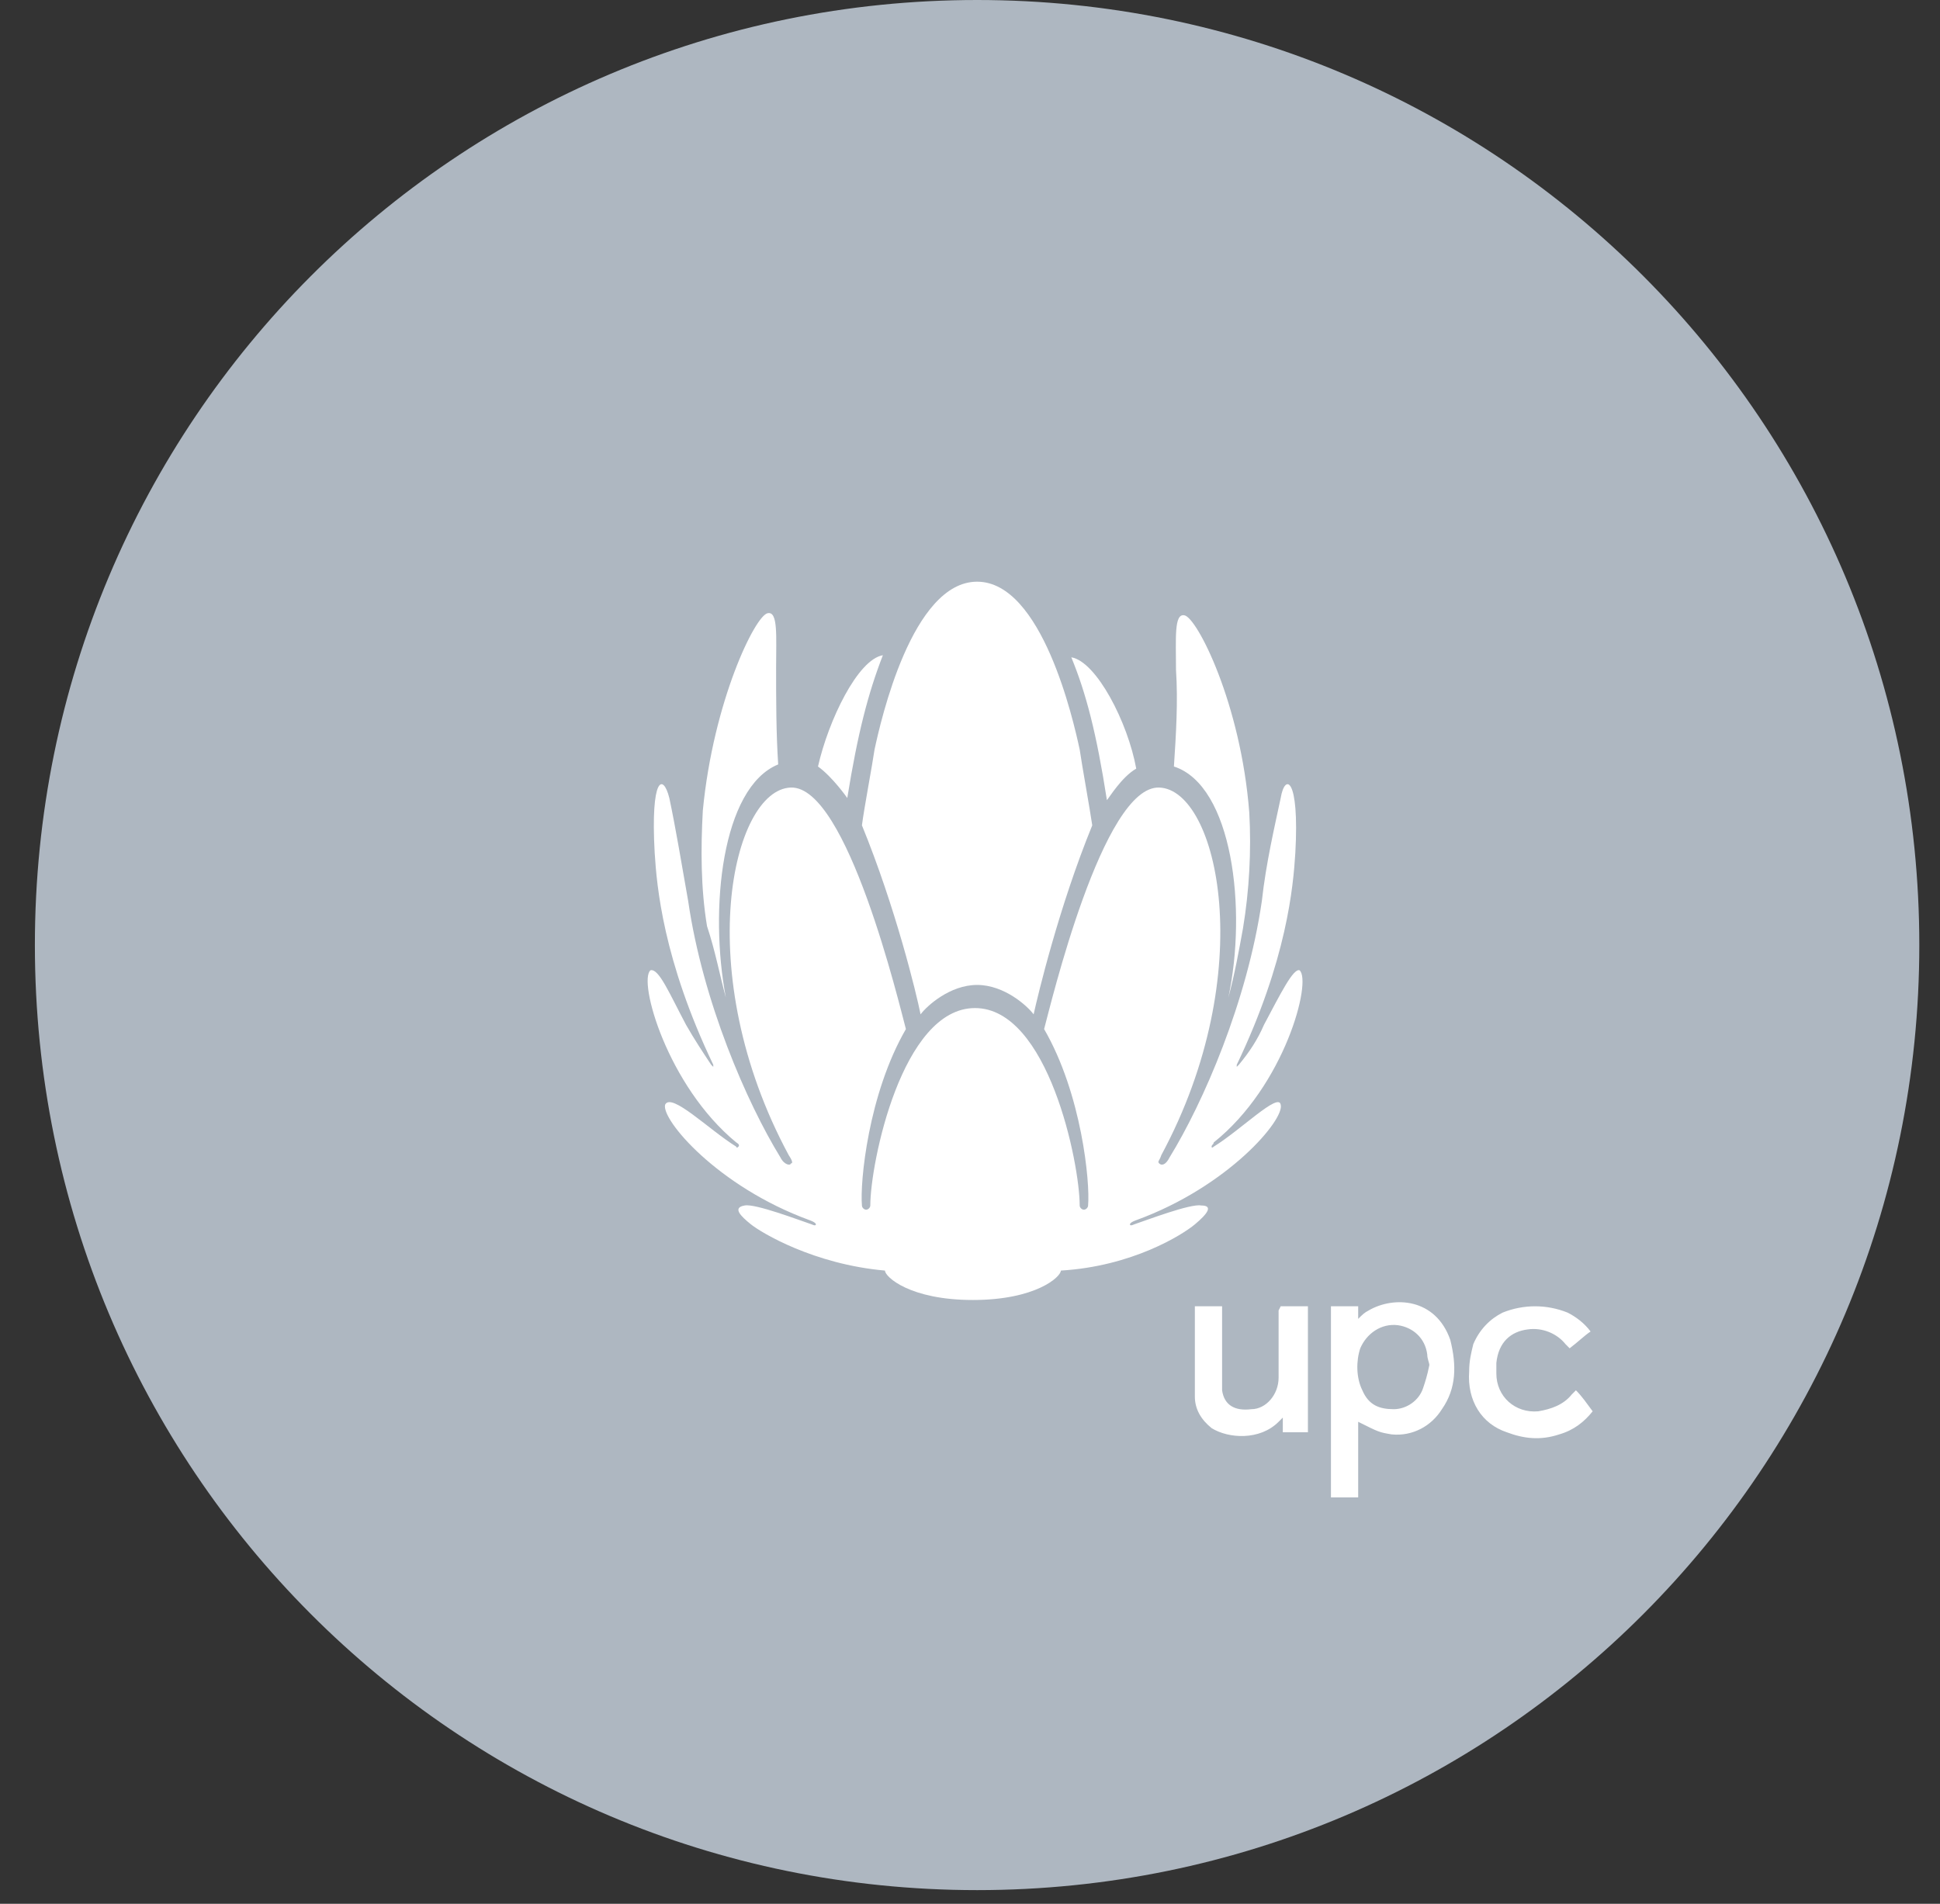 <svg width="54" height="53" viewBox="0 0 54 53" fill="none" xmlns="http://www.w3.org/2000/svg">
<rect x="0" y="0" width="54" height="53" fill="#333333" stroke="none"/>
<path d="M27.198 52.62C41.709 52.62 53.424 40.868 53.424 26.31C53.424 11.752 41.709 0 27.198 0C12.686 0 0.971 11.752 0.971 26.31C0.971 40.868 12.686 52.62 27.198 52.62Z" fill="#AEB7C1"/>
<path d="M20.204 27.771C19.738 25.315 20.088 21.924 21.661 21.281C21.603 20.404 21.603 19.468 21.603 18.591C21.603 17.715 21.661 17.013 21.37 17.071C21.02 17.13 19.855 19.527 19.563 22.567C19.505 23.62 19.505 24.73 19.68 25.783C19.913 26.485 20.029 27.128 20.204 27.771ZM34.191 27.771C34.366 27.128 34.483 26.485 34.599 25.841C34.774 24.789 34.833 23.678 34.774 22.626C34.541 19.585 33.317 17.188 32.968 17.13C32.676 17.071 32.734 17.773 32.734 18.65C32.793 19.527 32.734 20.462 32.676 21.339C34.308 21.866 34.716 25.315 34.191 27.771ZM23.992 22.977C24.925 25.257 25.508 27.654 25.624 28.239C25.799 28.005 26.44 27.42 27.198 27.42C27.956 27.42 28.597 28.005 28.771 28.239C28.888 27.712 29.471 25.257 30.403 22.977C30.345 22.567 30.112 21.281 30.054 20.872C29.879 20.053 29.005 16.194 27.198 16.194C25.391 16.194 24.517 20.053 24.342 20.872C24.284 21.281 24.051 22.509 23.992 22.977ZM23.584 22.216C23.876 20.404 24.167 19.293 24.575 18.241C23.876 18.358 23.06 20.053 22.769 21.339C23.177 21.632 23.584 22.216 23.584 22.216ZM31.627 21.398C31.394 20.112 30.52 18.416 29.82 18.299C30.229 19.293 30.52 20.404 30.811 22.275C30.869 22.216 31.219 21.632 31.627 21.398Z" fill="white"/>
<path d="M33.783 31.923C33.783 31.923 33.725 31.981 33.725 31.923C33.725 31.864 33.783 31.864 33.783 31.806C35.765 30.227 36.523 27.304 36.173 27.012C35.998 26.953 35.648 27.655 35.182 28.532C35.007 28.941 34.774 29.292 34.483 29.643L34.425 29.701V29.643C35.823 26.719 35.998 24.673 36.056 23.738C36.173 21.633 35.765 21.516 35.648 22.217C35.474 23.036 35.24 24.03 35.124 25.082C34.716 27.889 33.492 30.695 32.559 32.215C32.443 32.449 32.326 32.449 32.268 32.391C32.21 32.332 32.268 32.332 32.326 32.157C35.066 27.07 33.9 21.983 32.268 21.925C30.695 21.866 29.238 28.006 29.063 28.649C30.112 30.461 30.345 32.917 30.287 33.56C30.287 33.618 30.228 33.677 30.17 33.677C30.112 33.677 30.053 33.618 30.053 33.56C30.053 32.391 29.179 28.064 27.139 28.064C25.1 28.064 24.225 32.391 24.225 33.56C24.225 33.618 24.167 33.677 24.109 33.677C24.051 33.677 23.992 33.618 23.992 33.56C23.934 32.917 24.167 30.461 25.216 28.649C25.041 28.006 23.584 21.866 22.011 21.925C20.379 21.983 19.213 27.07 21.953 32.157C22.069 32.332 22.069 32.391 22.011 32.391C22.011 32.449 21.836 32.449 21.719 32.215C20.787 30.695 19.563 27.889 19.155 25.082C18.98 24.088 18.805 23.036 18.631 22.217C18.456 21.516 18.106 21.633 18.223 23.738C18.281 24.673 18.456 26.719 19.854 29.643V29.701L19.796 29.643C19.563 29.292 19.33 28.941 19.097 28.532C18.631 27.655 18.339 26.953 18.106 27.012C17.756 27.304 18.572 30.227 20.495 31.806C20.495 31.806 20.612 31.864 20.554 31.923C20.495 31.981 20.495 31.923 20.495 31.923C19.738 31.455 18.689 30.403 18.514 30.753C18.397 31.163 19.971 33.034 22.535 33.969C22.535 33.969 22.71 34.028 22.71 34.086C22.71 34.145 22.594 34.086 22.594 34.086C22.244 33.969 21.02 33.502 20.729 33.56C20.379 33.618 20.612 33.852 20.903 34.086C21.195 34.32 22.652 35.197 24.633 35.372C24.633 35.548 25.333 36.191 27.081 36.191C28.83 36.191 29.529 35.548 29.529 35.372C31.511 35.255 32.909 34.379 33.259 34.086C33.609 33.794 33.783 33.56 33.434 33.56C33.142 33.502 31.918 33.969 31.569 34.086C31.569 34.086 31.452 34.145 31.452 34.086C31.452 34.028 31.627 33.969 31.627 33.969C34.191 33.034 35.765 31.163 35.648 30.753C35.59 30.403 34.541 31.455 33.783 31.923ZM35.59 36.483V38.354C35.59 38.822 35.24 39.231 34.833 39.231C34.366 39.29 34.075 39.114 34.017 38.705C34.017 38.588 34.017 38.471 34.017 38.354V36.483C34.017 36.425 34.017 36.425 34.017 36.366H33.259C33.259 36.366 33.259 36.366 33.259 36.425C33.259 37.243 33.259 38.062 33.259 38.88C33.259 39.231 33.434 39.524 33.725 39.758C34.191 40.05 35.066 40.108 35.59 39.582L35.707 39.465V39.874H36.406V36.366H35.648L35.59 36.483ZM39.611 38.647C39.495 38.997 39.145 39.231 38.795 39.231C38.388 39.231 38.096 39.114 37.921 38.705C37.746 38.354 37.746 37.886 37.863 37.536C38.038 37.126 38.446 36.834 38.912 36.893C39.32 36.951 39.67 37.243 39.728 37.711C39.728 37.828 39.786 37.945 39.786 38.003C39.728 38.296 39.67 38.471 39.611 38.647ZM38.096 36.483C37.98 36.542 37.921 36.6 37.805 36.717V36.366H37.047V41.687H37.805V39.582C38.388 39.874 38.388 39.874 38.737 39.933C39.32 39.991 39.845 39.699 40.136 39.231C40.544 38.647 40.544 38.003 40.369 37.302C39.961 36.133 38.795 36.074 38.096 36.483ZM43.866 38.705C43.808 38.764 43.808 38.764 43.749 38.822C43.516 39.114 43.167 39.231 42.817 39.29C42.176 39.348 41.651 38.88 41.651 38.237C41.651 38.12 41.651 38.062 41.651 37.945C41.71 37.36 42.059 37.068 42.526 37.01C42.933 36.951 43.341 37.126 43.575 37.419C43.633 37.477 43.633 37.477 43.691 37.536C43.924 37.36 44.099 37.185 44.274 37.068C44.099 36.834 43.866 36.659 43.633 36.542C43.05 36.308 42.409 36.308 41.826 36.542C41.476 36.717 41.185 37.01 41.01 37.419C40.952 37.653 40.894 37.886 40.894 38.179C40.835 38.997 41.243 39.641 41.943 39.874C42.409 40.05 42.875 40.108 43.4 39.933C43.808 39.816 44.099 39.582 44.332 39.29C44.157 39.056 44.041 38.88 43.866 38.705Z" fill="white"/>
</svg>
